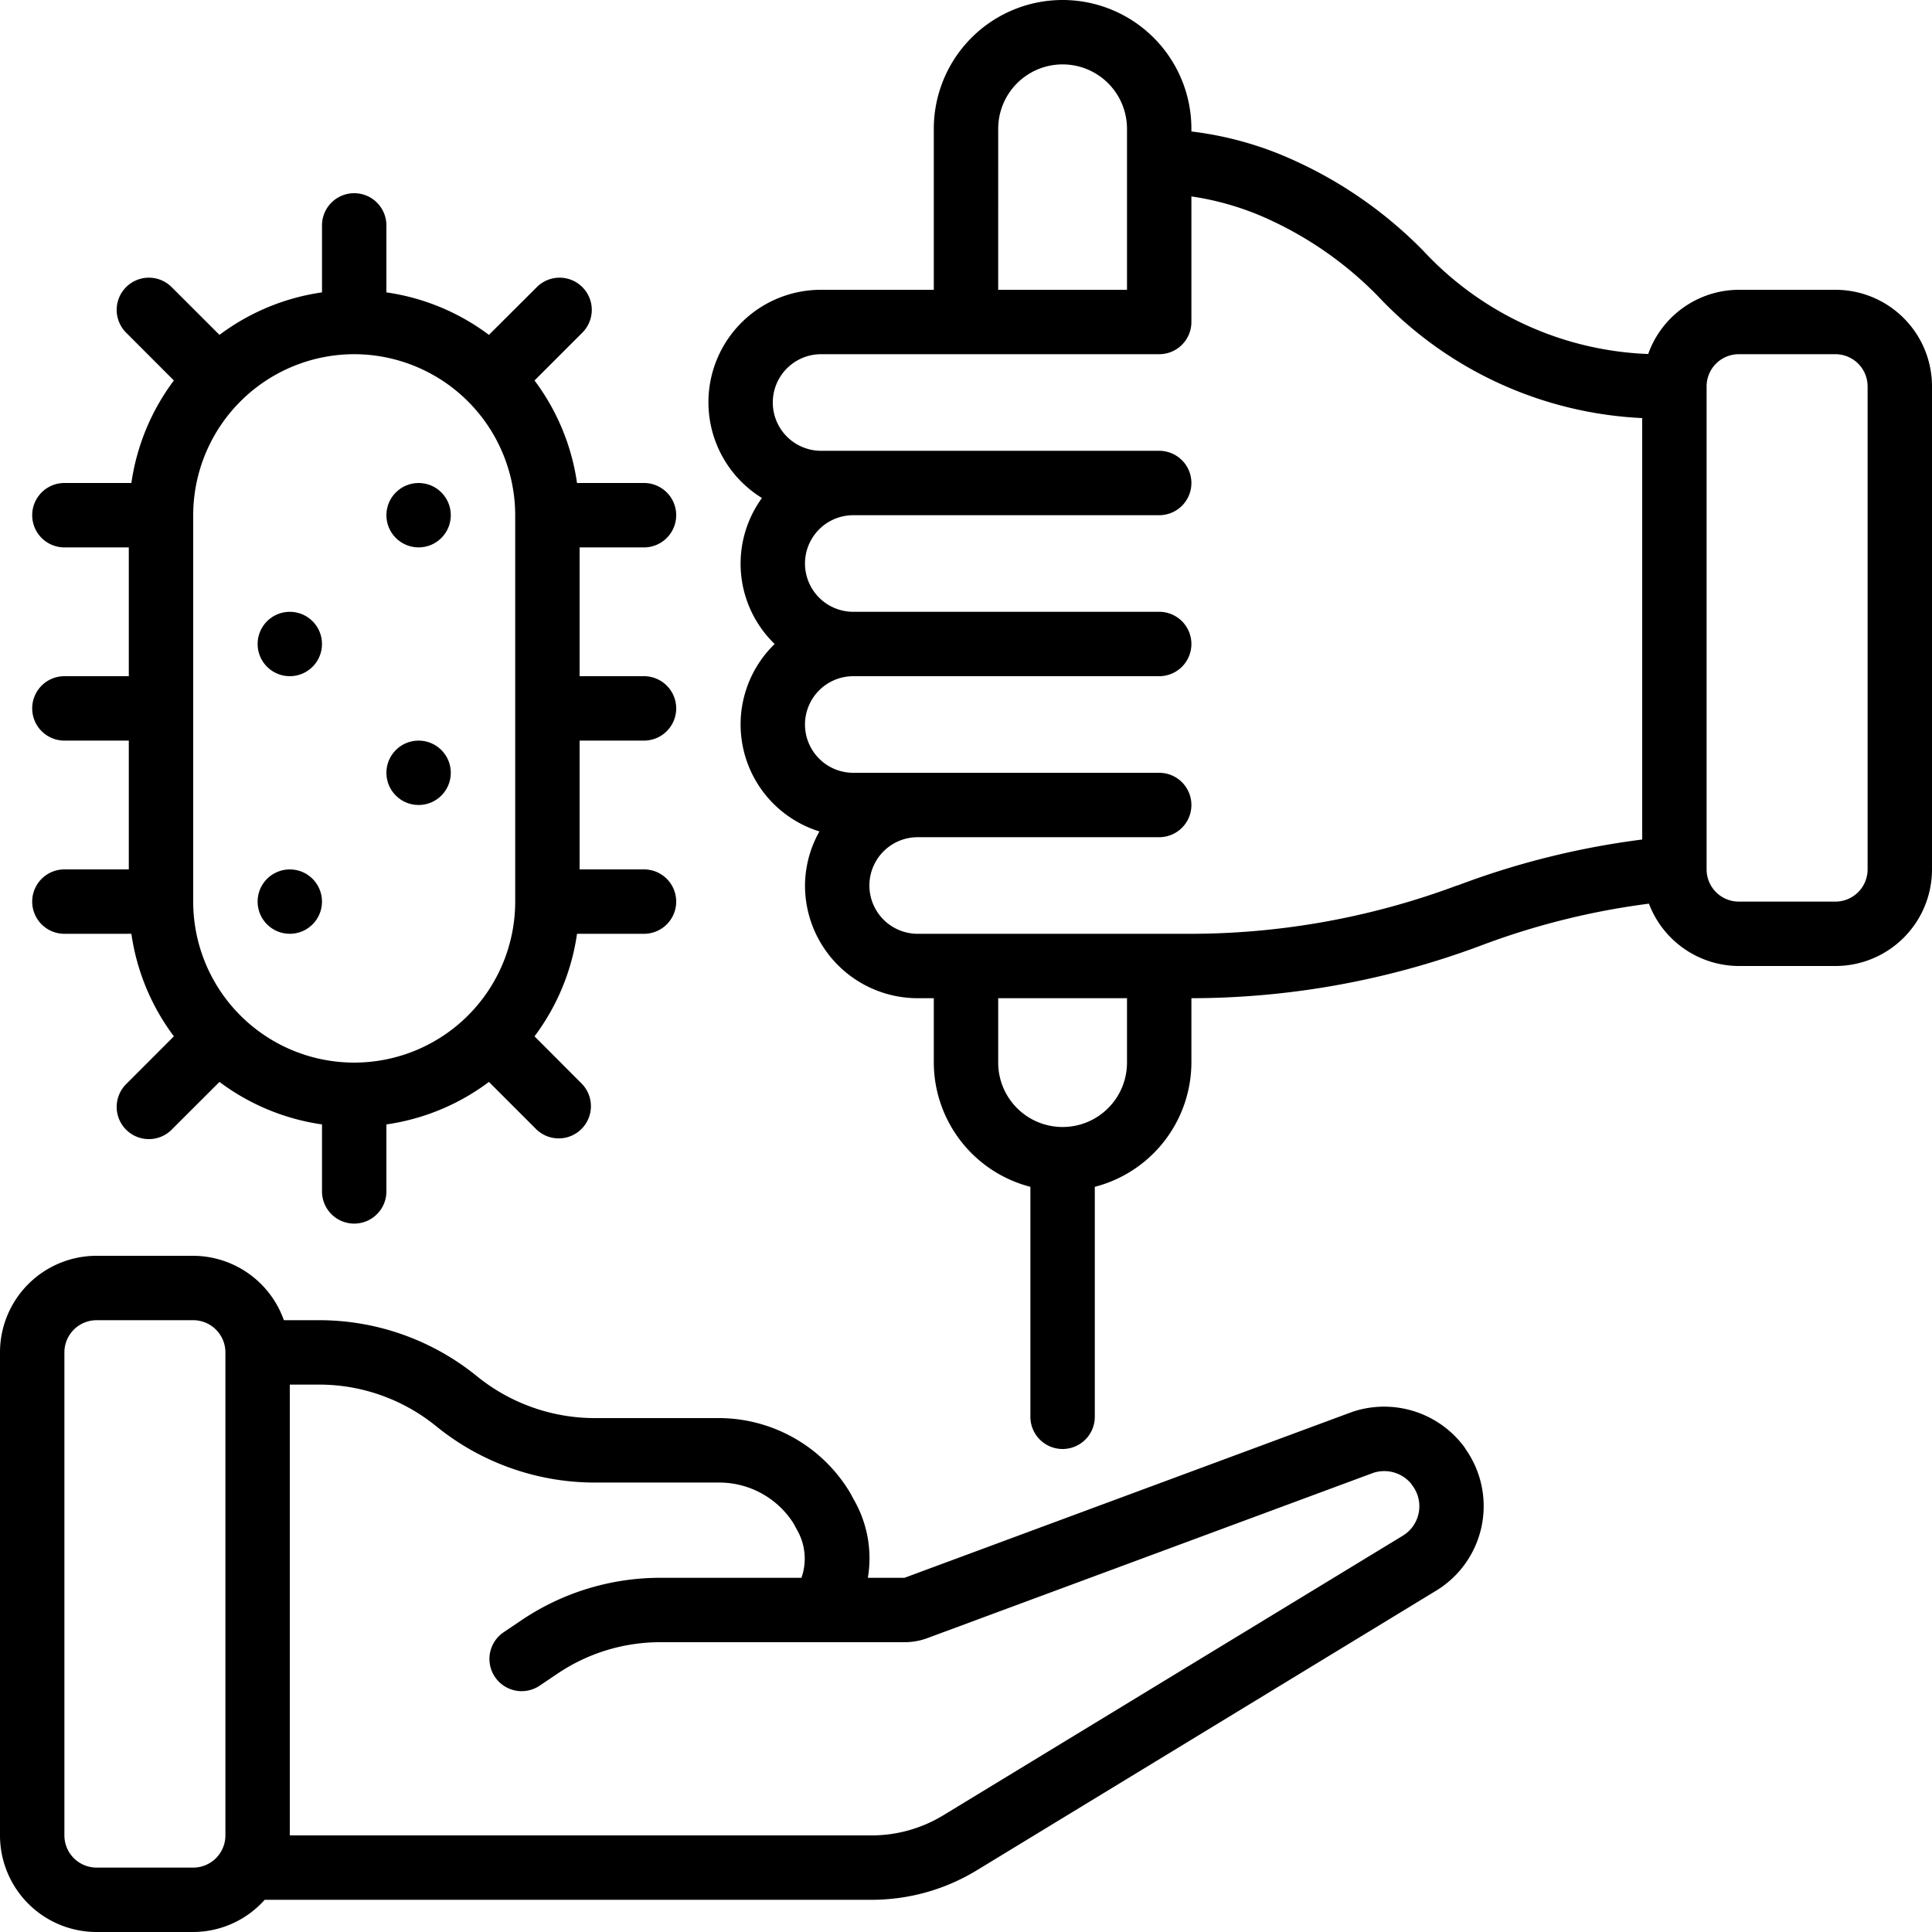 <svg height="512" viewBox="0 0 60 60" width="512" xmlns="http://www.w3.org/2000/svg"><path d="M3 60h3a2.985 2.985 0 0 0 2.22-1h18.85c1.158 0 2.293-.32 3.28-.925L44.6 49.4a3.073 3.073 0 0 0 .928-4.379 1.165 1.165 0 0 0-.073-.11 3.1 3.1 0 0 0-3.464-1.062L28.09 49h-1.138a3.646 3.646 0 0 0-.445-2.444l-.1-.187a4.758 4.758 0 0 0-4.065-2.329h-3.9a5.81 5.81 0 0 1-3.63-1.3A7.767 7.767 0 0 0 9.932 41H8.816A3 3 0 0 0 6 39H3a3 3 0 0 0-3 3v15a3 3 0 0 0 3 3zm10.555-15.7a7.815 7.815 0 0 0 4.888 1.742h3.9a2.73 2.73 0 0 1 2.31 1.284l.1.187c.26.452.31.995.137 1.487h-4.37a7.711 7.711 0 0 0-4.329 1.32l-.549.37a1 1 0 0 0 1.117 1.66l.551-.371A5.705 5.705 0 0 1 20.52 51h7.57c.239 0 .476-.041.7-.123l13.862-5.137a1.088 1.088 0 0 1 1.164.327l.046.065a1.071 1.071 0 0 1-.3 1.563l-14.255 8.673A4.277 4.277 0 0 1 27.07 57H9V43h.932c1.32.005 2.6.464 3.623 1.3zM2 42a1 1 0 0 1 1-1h3a1 1 0 0 1 1 1v15a1 1 0 0 1-1 1H3a1 1 0 0 1-1-1z"/><path d="M57 9h-3a3 3 0 0 0-2.814 1.994 10.045 10.045 0 0 1-6.979-3.2 13.3 13.3 0 0 0-3.99-2.8A10.7 10.7 0 0 0 37 4.083V4a4 4 0 1 0-8 0v5h-3.5a3.492 3.492 0 0 0-1.837 6.466A3.469 3.469 0 0 0 24.058 20a3.479 3.479 0 0 0 1.39 5.821A3.463 3.463 0 0 0 25 27.5a3.5 3.5 0 0 0 3.5 3.5h.5v2a4 4 0 0 0 3 3.858V44a1 1 0 0 0 2 0v-7.142A4 4 0 0 0 37 33v-2h.1a25.749 25.749 0 0 0 8.841-1.616 23.147 23.147 0 0 1 5.268-1.32A3 3 0 0 0 54 30h3a3 3 0 0 0 3-3V12a3 3 0 0 0-3-3zM31 4a2 2 0 1 1 4 0v5h-4zm4 29a2 2 0 1 1-4 0v-2h4zm10.249-5.5A23.735 23.735 0 0 1 37.1 29h-8.6a1.5 1.5 0 0 1 0-3H36a1 1 0 0 0 0-2h-9.5a1.5 1.5 0 0 1 0-3H36a1 1 0 0 0 0-2h-9.5a1.5 1.5 0 0 1 0-3H36a1 1 0 0 0 0-2H25.5a1.5 1.5 0 0 1 0-3H36a1 1 0 0 0 1-1V6.1c.83.122 1.638.361 2.4.711a11.33 11.33 0 0 1 3.4 2.393 12.026 12.026 0 0 0 8.2 3.78v13.088c-1.967.25-3.897.73-5.751 1.433zM58 27a1 1 0 0 1-1 1h-3a1 1 0 0 1-1-1V12a1 1 0 0 1 1-1h3a1 1 0 0 1 1 1zM2 27a1 1 0 0 0 0 2h2.08a6.947 6.947 0 0 0 1.32 3.184l-1.471 1.473a1 1 0 1 0 1.414 1.414L6.816 33.6A6.947 6.947 0 0 0 10 34.92V37a1 1 0 0 0 2 0v-2.08a6.947 6.947 0 0 0 3.184-1.32l1.473 1.473a1 1 0 0 0 1.414-1.414L16.6 32.184A6.947 6.947 0 0 0 17.92 29H20a1 1 0 0 0 0-2h-2v-4h2a1 1 0 0 0 0-2h-2v-4h2a1 1 0 0 0 0-2h-2.08a6.947 6.947 0 0 0-1.32-3.184l1.473-1.473a1 1 0 1 0-1.414-1.414L15.184 10.4A6.947 6.947 0 0 0 12 9.08V7a1 1 0 0 0-2 0v2.08a6.947 6.947 0 0 0-3.184 1.32L5.343 8.929a1 1 0 1 0-1.414 1.414L5.4 11.816A6.947 6.947 0 0 0 4.08 15H2a1 1 0 0 0 0 2h2v4H2a1 1 0 0 0 0 2h2v4zm9-16a5.006 5.006 0 0 1 5 5v12a5 5 0 0 1-10 0V16a5.006 5.006 0 0 1 5-5z"/><circle cx="9" cy="28" r="1"/><circle cx="9" cy="20" r="1"/><circle cx="13" cy="24" r="1"/><circle cx="13" cy="16" r="1"/></svg>